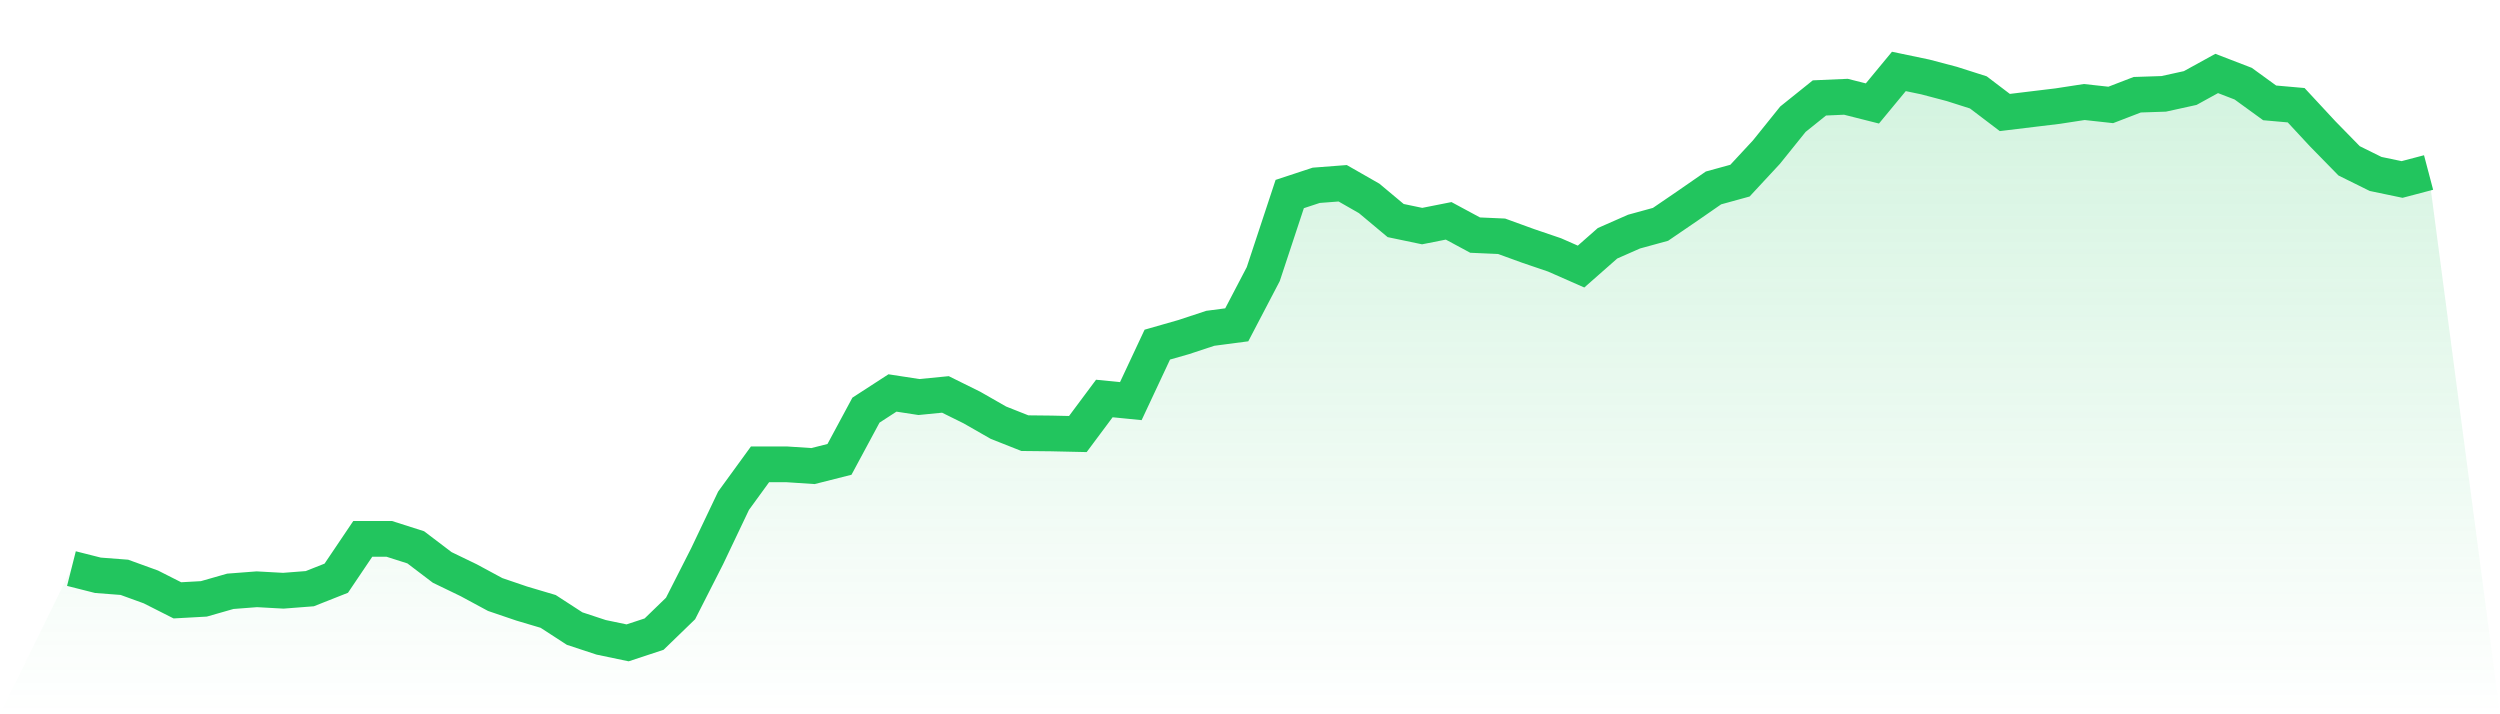 <svg viewBox="0 0 140 40" xmlns="http://www.w3.org/2000/svg">
<defs>
<linearGradient id="gradient" x1="0" x2="0" y1="0" y2="1">
<stop offset="0%" stop-color="#22c55e" stop-opacity="0.2"/>
<stop offset="100%" stop-color="#22c55e" stop-opacity="0"/>
</linearGradient>
</defs>
<path d="M4,31.841 L4,31.841 L5.483,32.216 L6.966,32.33 L8.449,32.868 L9.933,33.619 L11.416,33.537 L12.899,33.113 L14.382,32.999 L15.865,33.081 L17.348,32.966 L18.831,32.379 L20.315,30.177 L21.798,30.177 L23.281,30.65 L24.764,31.776 L26.247,32.493 L27.73,33.293 L29.213,33.798 L30.697,34.239 L32.18,35.201 L33.663,35.69 L35.146,36 L36.629,35.511 L38.112,34.075 L39.596,31.156 L41.079,28.041 L42.562,26.002 L44.045,26.002 L45.528,26.1 L47.011,25.725 L48.494,22.968 L49.978,22.006 L51.461,22.234 L52.944,22.088 L54.427,22.822 L55.91,23.67 L57.393,24.257 L58.876,24.273 L60.36,24.306 L61.843,22.316 L63.326,22.463 L64.809,19.299 L66.292,18.875 L67.775,18.385 L69.258,18.19 L70.742,15.352 L72.225,10.866 L73.708,10.377 L75.191,10.263 L76.674,11.111 L78.157,12.351 L79.64,12.661 L81.124,12.367 L82.607,13.166 L84.09,13.231 L85.573,13.77 L87.056,14.275 L88.539,14.928 L90.022,13.623 L91.506,12.97 L92.989,12.563 L94.472,11.551 L95.955,10.524 L97.438,10.116 L98.921,8.518 L100.404,6.675 L101.888,5.484 L103.371,5.419 L104.854,5.794 L106.337,4 L107.82,4.31 L109.303,4.701 L110.787,5.174 L112.27,6.3 L113.753,6.12 L115.236,5.941 L116.719,5.713 L118.202,5.876 L119.685,5.305 L121.169,5.256 L122.652,4.93 L124.135,4.114 L125.618,4.685 L127.101,5.761 L128.584,5.892 L130.067,7.49 L131.551,9.007 L133.034,9.741 L134.517,10.051 L136,9.66 L140,40 L0,40 z" fill="url(#gradient)"/>
<path d="M4,31.841 L4,31.841 L5.483,32.216 L6.966,32.33 L8.449,32.868 L9.933,33.619 L11.416,33.537 L12.899,33.113 L14.382,32.999 L15.865,33.081 L17.348,32.966 L18.831,32.379 L20.315,30.177 L21.798,30.177 L23.281,30.65 L24.764,31.776 L26.247,32.493 L27.73,33.293 L29.213,33.798 L30.697,34.239 L32.18,35.201 L33.663,35.69 L35.146,36 L36.629,35.511 L38.112,34.075 L39.596,31.156 L41.079,28.041 L42.562,26.002 L44.045,26.002 L45.528,26.1 L47.011,25.725 L48.494,22.968 L49.978,22.006 L51.461,22.234 L52.944,22.088 L54.427,22.822 L55.91,23.67 L57.393,24.257 L58.876,24.273 L60.36,24.306 L61.843,22.316 L63.326,22.463 L64.809,19.299 L66.292,18.875 L67.775,18.385 L69.258,18.19 L70.742,15.352 L72.225,10.866 L73.708,10.377 L75.191,10.263 L76.674,11.111 L78.157,12.351 L79.64,12.661 L81.124,12.367 L82.607,13.166 L84.09,13.231 L85.573,13.77 L87.056,14.275 L88.539,14.928 L90.022,13.623 L91.506,12.97 L92.989,12.563 L94.472,11.551 L95.955,10.524 L97.438,10.116 L98.921,8.518 L100.404,6.675 L101.888,5.484 L103.371,5.419 L104.854,5.794 L106.337,4 L107.82,4.31 L109.303,4.701 L110.787,5.174 L112.27,6.3 L113.753,6.12 L115.236,5.941 L116.719,5.713 L118.202,5.876 L119.685,5.305 L121.169,5.256 L122.652,4.93 L124.135,4.114 L125.618,4.685 L127.101,5.761 L128.584,5.892 L130.067,7.49 L131.551,9.007 L133.034,9.741 L134.517,10.051 L136,9.66" fill="none" stroke="#22c55e" stroke-width="2"/>
</svg>